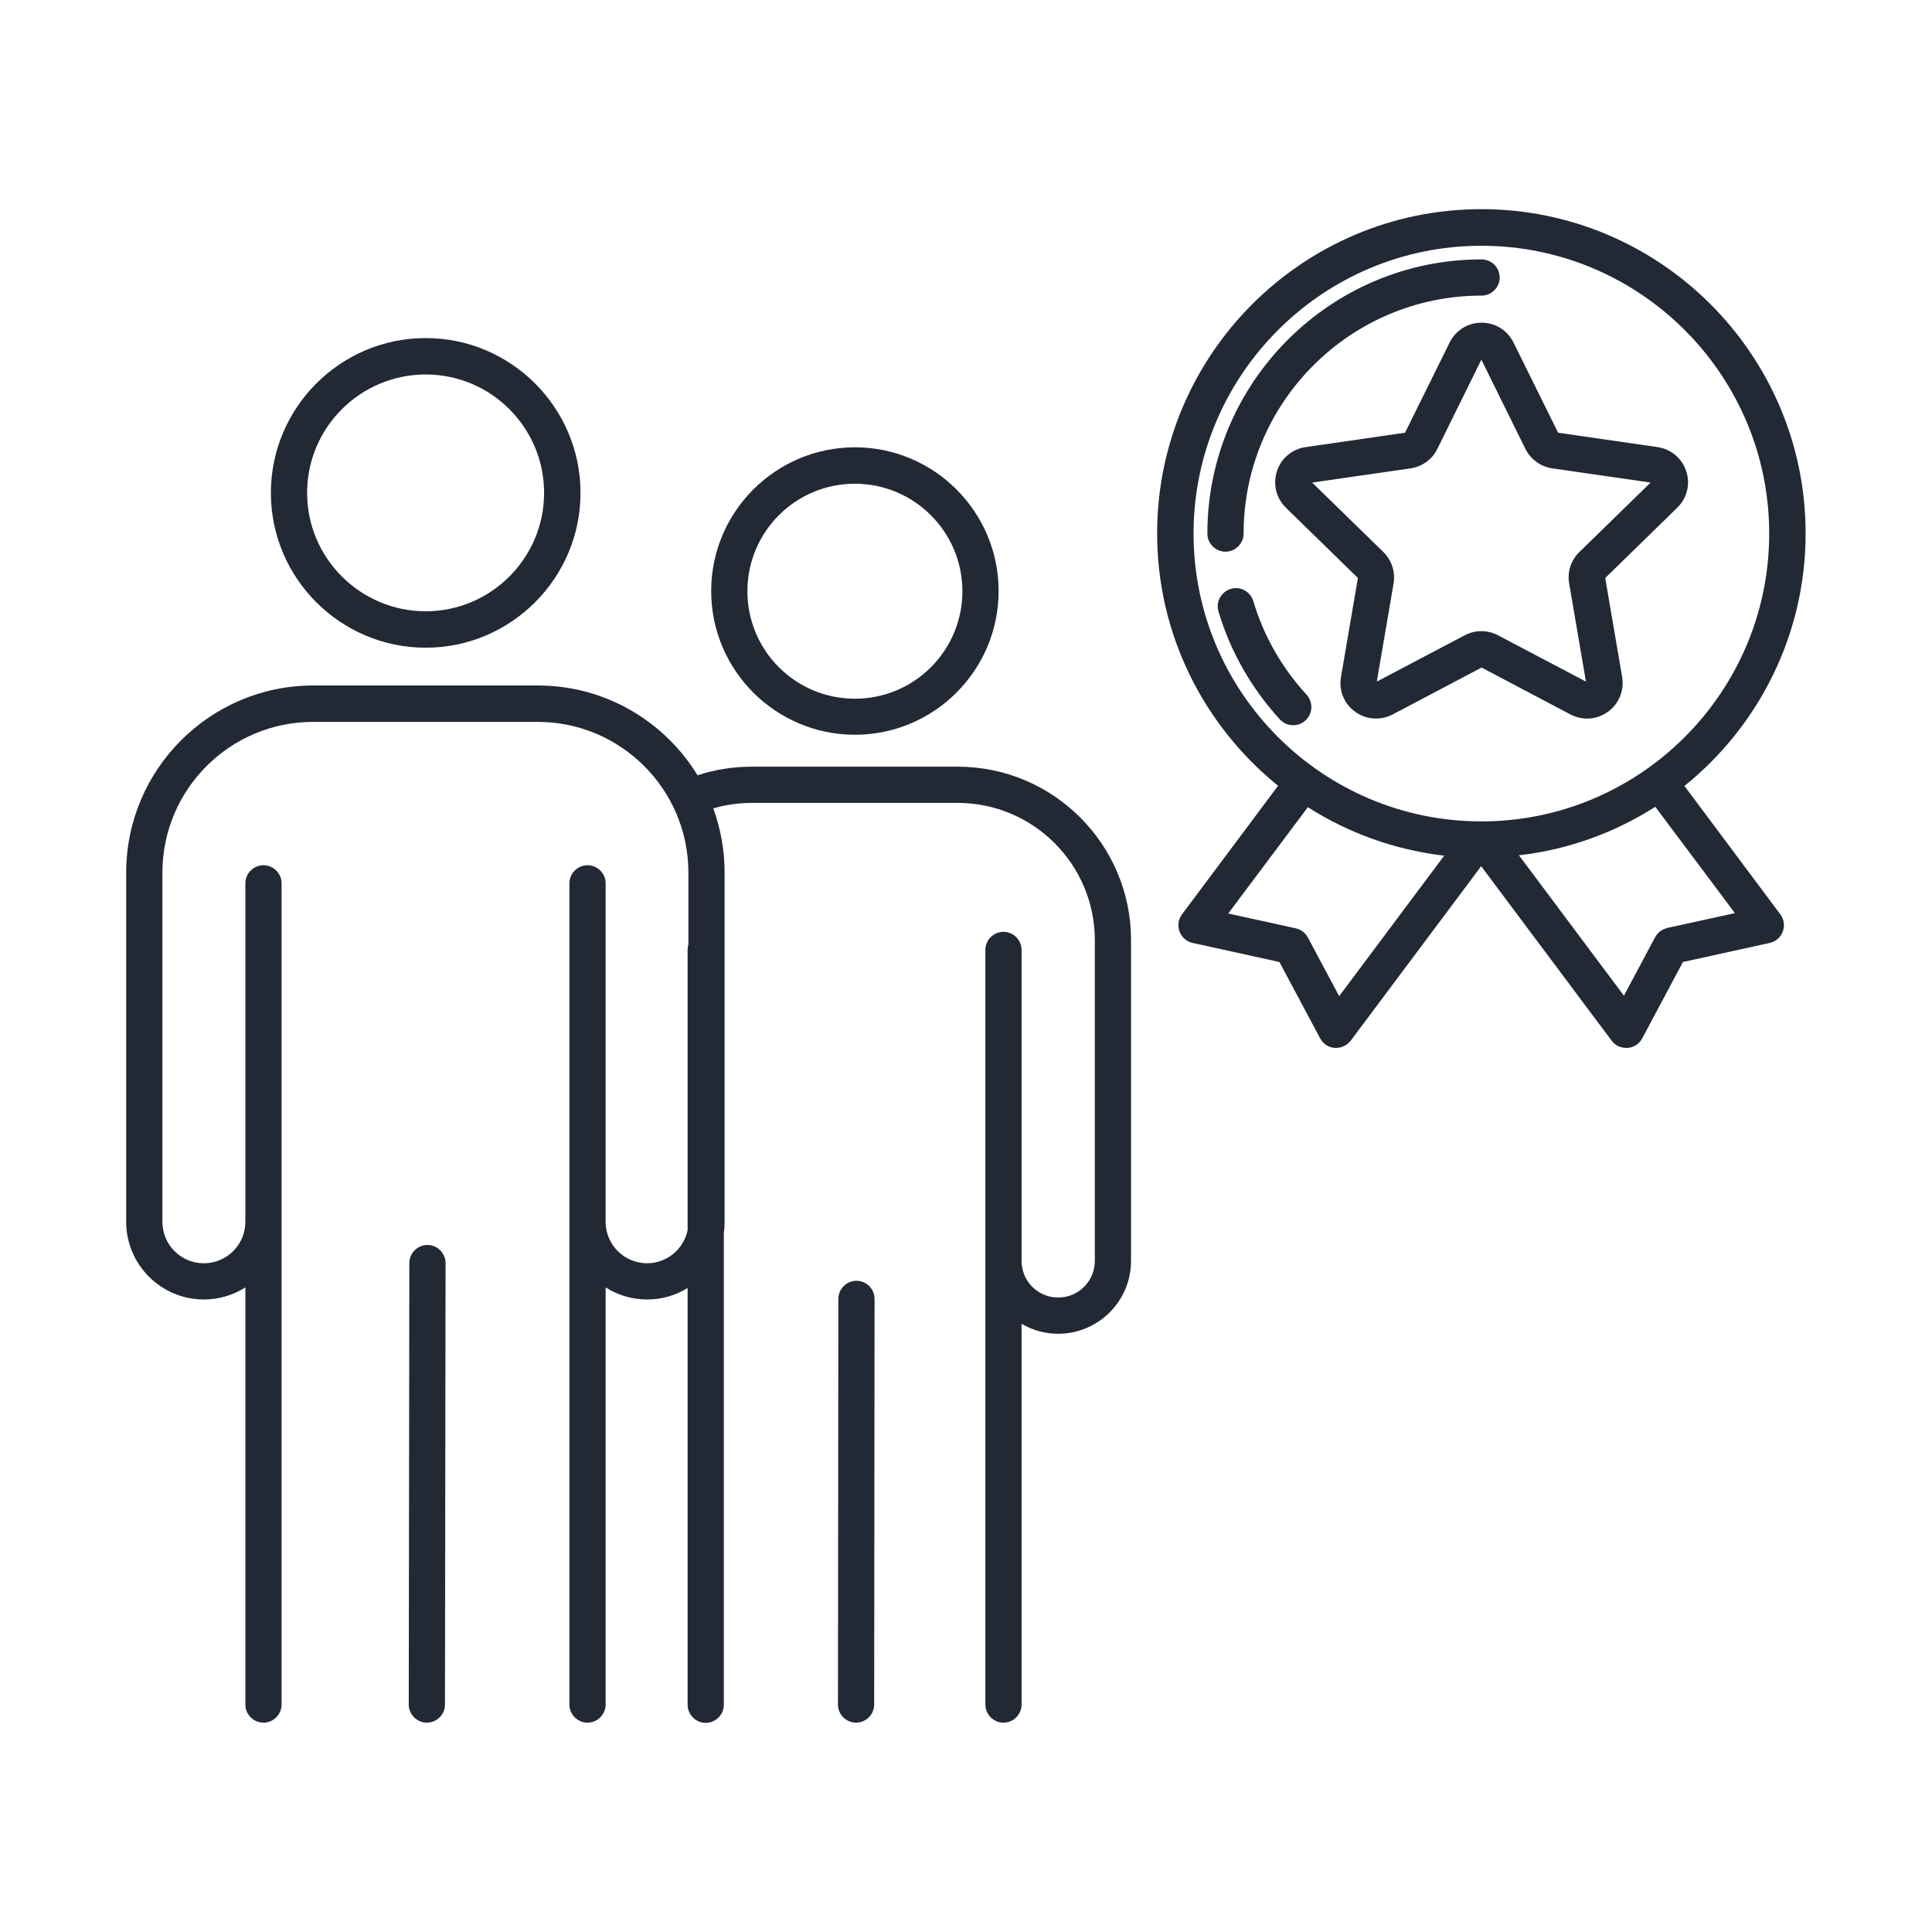 <svg xmlns="http://www.w3.org/2000/svg" id="Layer_1" data-name="Layer 1" viewBox="0 0 99.21 99.21"><defs><style>      .cls-1 {        fill: #222935;      }    </style></defs><path class="cls-1" d="M21.86,33.26c4.38,0,7.95-3.57,7.95-7.95s-3.57-7.95-7.95-7.95-7.95,3.57-7.95,7.95,3.57,7.95,7.95,7.95ZM21.86,19.23c3.36,0,6.08,2.73,6.08,6.08s-2.73,6.08-6.08,6.08-6.09-2.73-6.09-6.08,2.73-6.08,6.09-6.08Z"></path><path class="cls-1" d="M21.95,63.93h0c-.51,0-.93.42-.93.93l-.03,22.67c0,.51.42.93.93.93h0c.51,0,.93-.42.93-.93l.03-22.67c0-.51-.42-.93-.93-.93Z"></path><path class="cls-1" d="M43.9,37.73c4.07,0,7.38-3.31,7.38-7.38s-3.31-7.38-7.38-7.38-7.38,3.31-7.38,7.38,3.31,7.38,7.38,7.38ZM43.9,24.84c3.04,0,5.52,2.47,5.52,5.52s-2.47,5.52-5.52,5.52-5.52-2.47-5.52-5.52,2.47-5.52,5.52-5.52Z"></path><path class="cls-1" d="M49.19,39.37h-10.59c-.95,0-1.89.15-2.78.44-1.69-2.76-4.73-4.61-8.2-4.61h-11.53c-5.3,0-9.61,4.31-9.61,9.61v17.93c0,2.2,1.79,3.99,3.99,3.99.78,0,1.51-.23,2.13-.62v21.42c0,.51.42.93.93.93s.93-.42.93-.93v-42.17c0-.51-.42-.93-.93-.93s-.93.42-.93.93v17.38c0,1.17-.95,2.13-2.13,2.13s-2.13-.95-2.13-2.13v-17.93c0-4.27,3.47-7.74,7.74-7.74h11.53c4.27,0,7.74,3.47,7.74,7.74v3.7c-.03.09-.04.17-.04.27v14.39c-.2.97-1.06,1.7-2.08,1.7-1.17,0-2.13-.95-2.13-2.13v-17.38c0-.51-.42-.93-.93-.93s-.93.42-.93.93v42.17c0,.51.42.93.93.93s.93-.42.93-.93v-21.42c.62.39,1.34.62,2.13.62s1.47-.22,2.08-.59v21.4c0,.51.42.93.93.93s.93-.42.93-.93v-24.24c.03-.18.04-.37.04-.56v-17.93c0-1.16-.21-2.27-.58-3.3.63-.18,1.29-.28,1.96-.28h10.59c3.88,0,7.04,3.16,7.04,7.04v16.48c0,1.04-.84,1.88-1.88,1.88s-1.88-.84-1.88-1.88v-15.97c0-.51-.42-.93-.93-.93s-.93.42-.93.93v38.75c0,.51.42.93.93.93s.93-.42.93-.93v-19.55c.55.32,1.19.51,1.88.51,2.06,0,3.74-1.68,3.74-3.74v-16.48c0-4.91-3.99-8.9-8.9-8.9Z"></path><path class="cls-1" d="M43.98,65.77h0c-.51,0-.93.42-.93.93l-.02,20.83c0,.51.42.93.93.93h0c.51,0,.93-.42.93-.93l.02-20.83c0-.51-.42-.93-.93-.93Z"></path><path class="cls-1" d="M63.86,27.4c0-6.74,5.48-12.22,12.22-12.22.51,0,.93-.42.93-.93s-.42-.93-.93-.93c-7.77,0-14.08,6.32-14.08,14.08,0,.51.42.93.93.93s.93-.42.93-.93Z"></path><path class="cls-1" d="M64.36,30.87c-.15-.49-.66-.78-1.16-.63-.49.15-.78.67-.63,1.16.61,2.05,1.7,3.96,3.15,5.54.18.2.43.3.69.3.23,0,.45-.08.63-.25.38-.35.4-.94.05-1.32-1.26-1.37-2.21-3.03-2.73-4.8Z"></path><path class="cls-1" d="M80.65,36.69c.27.14.56.21.85.21.38,0,.75-.12,1.07-.35.57-.41.84-1.1.73-1.78l-.87-5.09,3.7-3.61c.5-.49.68-1.21.46-1.87-.22-.67-.78-1.14-1.47-1.24l-5.11-.74-2.29-4.63c-.31-.63-.94-1.02-1.64-1.02s-1.33.39-1.64,1.02l-2.29,4.63-5.11.74c-.69.1-1.26.58-1.47,1.24s-.04,1.38.46,1.87l3.7,3.61-.87,5.09c-.12.69.16,1.37.73,1.78.57.41,1.3.46,1.92.14l4.57-2.41,4.57,2.41ZM70.7,35l.86-5.03c.1-.59-.09-1.2-.52-1.62l-3.66-3.57,5.06-.73c.59-.09,1.11-.46,1.37-1l2.26-4.58,2.26,4.58c.27.54.78.91,1.37,1l5.06.73-3.66,3.57c-.43.42-.63,1.02-.52,1.62l.86,5.03-4.52-2.38c-.53-.28-1.17-.28-1.7,0l-4.52,2.38Z"></path><path class="cls-1" d="M86.51,40.35c3.78-3.05,6.21-7.73,6.21-12.96,0-9.18-7.47-16.65-16.65-16.65s-16.65,7.47-16.65,16.65c0,5.23,2.43,9.9,6.21,12.96l-4.93,6.6c-.19.25-.24.59-.13.88.11.3.36.52.67.59l4.46.98,2.09,3.92c.15.28.43.47.75.49.02,0,.05,0,.07,0,.29,0,.57-.14.75-.37l6.7-8.96,6.7,8.96c.18.24.45.37.75.37.02,0,.05,0,.07,0,.32-.02.6-.21.75-.49l2.09-3.92,4.46-.98c.31-.07.56-.29.67-.59.11-.3.06-.63-.13-.88l-4.93-6.6ZM61.29,27.4c0-8.15,6.63-14.78,14.78-14.78s14.78,6.63,14.78,14.78-6.63,14.78-14.78,14.78-14.78-6.63-14.78-14.78ZM68.76,51.14l-1.6-3c-.13-.24-.36-.41-.62-.47l-3.47-.76,4.09-5.46c2.07,1.32,4.45,2.19,7,2.49l-5.39,7.21ZM85.61,47.66c-.27.06-.49.23-.62.47l-1.6,3-5.39-7.21c2.55-.29,4.93-1.17,7-2.49l4.09,5.46-3.47.76Z"></path></svg>